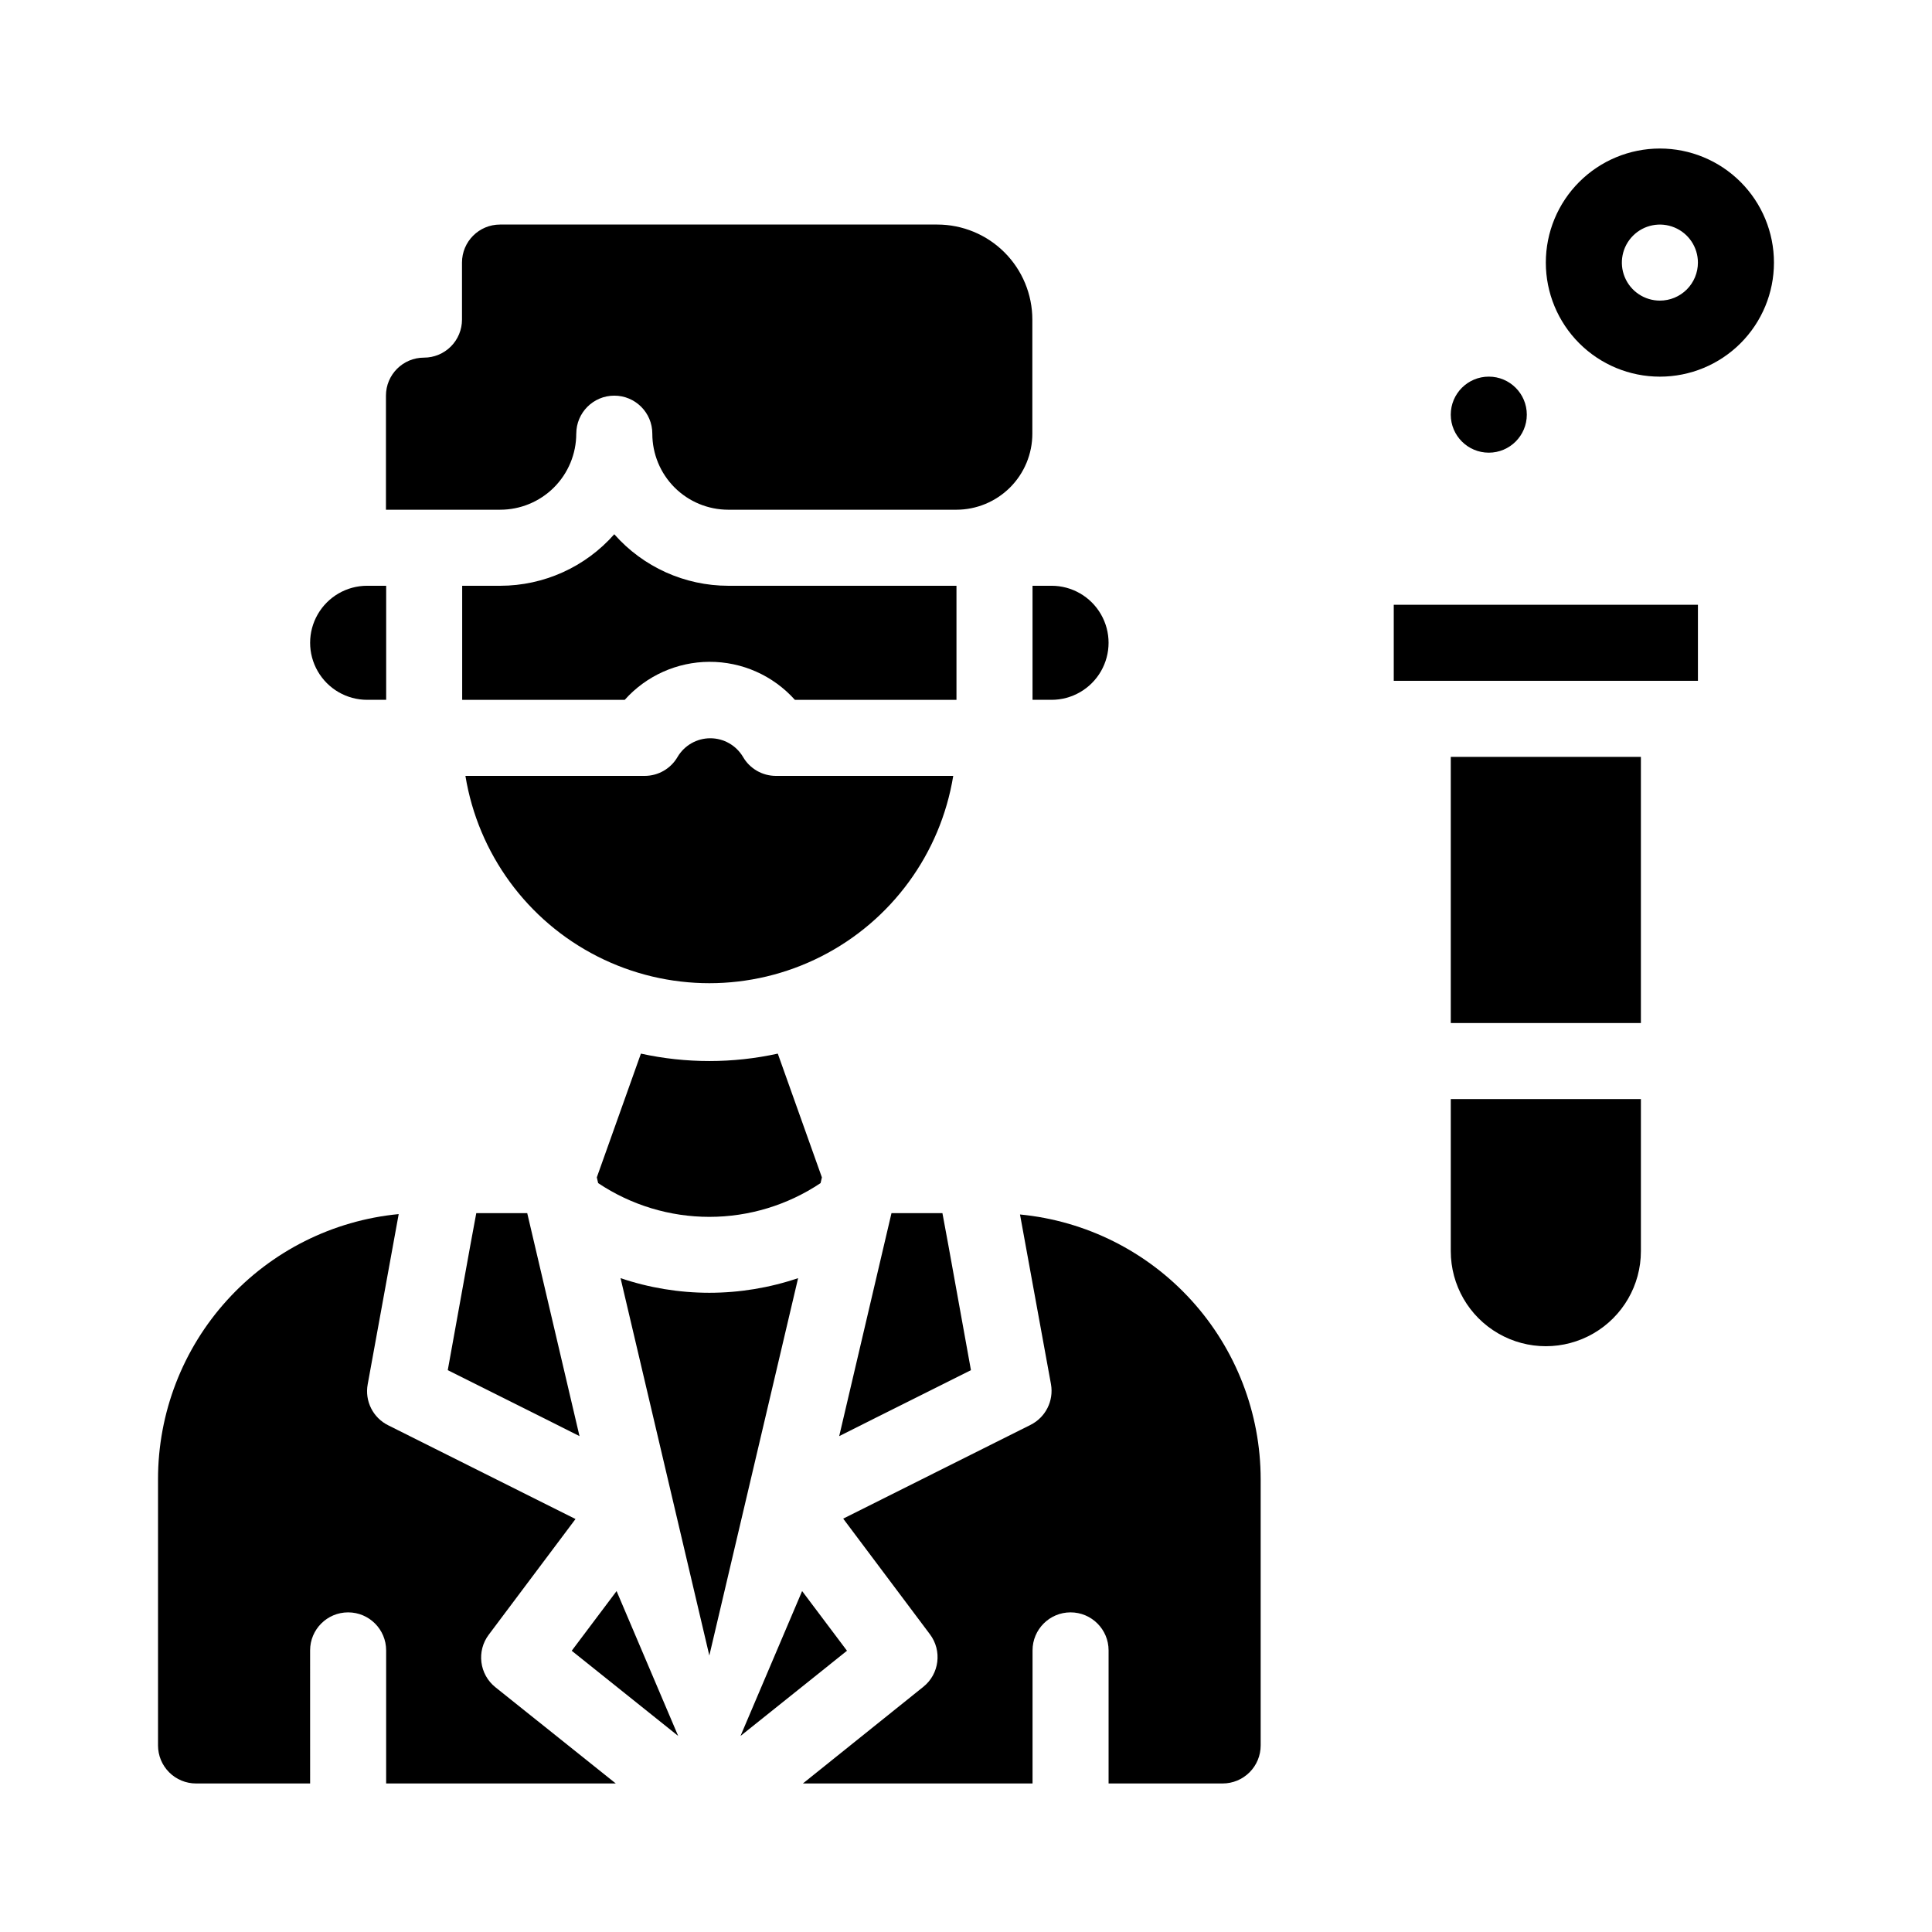 <?xml version="1.0" encoding="UTF-8"?>
<!-- Uploaded to: SVG Repo, www.svgrepo.com, Generator: SVG Repo Mixer Tools -->
<svg fill="#000000" width="800px" height="800px" version="1.1" viewBox="144 144 512 512" xmlns="http://www.w3.org/2000/svg">
 <g>
  <path d="m273.54 577.19 22.973-30.633-49.625-24.836c-4.047-2-6.269-6.445-5.441-10.883l8.211-45.09c-17.469 1.68-33.684 9.812-45.477 22.809-11.797 12.996-18.32 29.922-18.305 47.473v70.531c0 2.676 1.062 5.238 2.953 7.125 1.887 1.891 4.453 2.953 7.125 2.953h30.23l-0.004-35.266c0-5.566 4.512-10.078 10.078-10.078 5.562 0 10.074 4.512 10.074 10.078v35.266h60.859l-31.891-25.492c-4.273-3.406-5.055-9.598-1.762-13.957z"/>
  <path d="m414.31 465.85 8.211 44.988c0.777 4.402-1.438 8.793-5.441 10.781l-49.625 24.836 22.973 30.633c3.293 4.363 2.512 10.555-1.762 13.957l-31.891 25.594h60.859v-35.266c0-5.566 4.512-10.078 10.074-10.078 5.566 0 10.078 4.512 10.078 10.078v35.266h30.23-0.004c2.672 0 5.238-1.062 7.125-2.953 1.891-1.887 2.953-4.449 2.953-7.125v-70.531c-0.008-17.531-6.547-34.434-18.336-47.41-11.793-12.977-27.996-21.094-45.445-22.77z"/>
  <path d="m313.85 423.22-11.688 32.797 0.352 1.512v0.004c8.723 5.832 18.98 8.949 29.473 8.949s20.75-3.117 29.473-8.949l0.352-1.512-11.688-32.801c-11.949 2.621-24.324 2.621-36.273 0z"/>
  <path d="m331.98 486.6c-8-0.004-15.949-1.312-23.527-3.879l23.527 100.01 23.527-100.01c-7.578 2.566-15.527 3.875-23.527 3.879z"/>
  <path d="m296.72 258.93c0-5.566 4.512-10.078 10.074-10.078 5.566 0 10.078 4.512 10.078 10.078-0.004 5.344 2.113 10.473 5.894 14.258 3.769 3.766 8.879 5.883 14.207 5.894h60.457c5.344 0 10.469-2.125 14.25-5.902 3.777-3.781 5.902-8.906 5.902-14.25v-30.23c0-6.68-2.656-13.09-7.379-17.812s-11.133-7.379-17.812-7.379h-115.88c-5.566 0-10.078 4.512-10.078 10.078v15.113c0 2.672-1.059 5.234-2.949 7.125s-4.453 2.953-7.125 2.953c-5.566 0-10.078 4.508-10.078 10.074v30.23h30.23c5.352 0.012 10.492-2.106 14.281-5.887s5.922-8.914 5.922-14.266z"/>
  <path d="m417.63 329.46h5.039c5.398 0 10.387-2.879 13.086-7.559 2.703-4.676 2.703-10.438 0-15.113-2.699-4.676-7.688-7.555-13.086-7.555h-5.039z"/>
  <path d="m241.3 329.46h5.039v-30.227h-5.039c-5.398 0-10.387 2.879-13.086 7.555-2.703 4.676-2.703 10.438 0 15.113 2.699 4.68 7.688 7.559 13.086 7.559z"/>
  <path d="m331.98 319.39c8.652-0.043 16.902 3.625 22.672 10.074h42.824v-30.227h-60.457c-11.57-0.004-22.578-4.977-30.23-13.656-7.648 8.68-18.66 13.652-30.227 13.656h-10.078v30.23h43.074l0.004-0.004c5.707-6.383 13.855-10.043 22.418-10.074z"/>
  <path d="m396.62 349.62h-47.004c-3.598-0.004-6.918-1.922-8.715-5.039-1.816-3.059-5.109-4.934-8.668-4.934-3.555 0-6.848 1.875-8.664 4.934-1.797 3.117-5.121 5.035-8.715 5.039h-47.512c3.371 20.617 16.371 38.395 35 47.848s40.652 9.453 59.281 0 31.629-27.23 34.996-47.848z"/>
  <path d="m295.51 581.47 28.215 22.574-16.324-38.391z"/>
  <path d="m270.22 465.49-1.613 8.719-5.945 32.898 25.293 12.645 9.621 4.836-13.855-59.098z"/>
  <path d="m401.31 507.11-5.945-32.898-1.613-8.719h-13.5l-13.855 59.098 9.621-4.836z"/>
  <path d="m356.57 565.65-16.324 38.391 28.215-22.574z"/>
  <path d="m528.47 475.57c0 9 4.801 17.316 12.598 21.816 7.793 4.5 17.395 4.5 25.188 0 7.797-4.5 12.598-12.816 12.598-21.816v-40.305h-50.383z"/>
  <path d="m528.47 344.58h50.383v70.535h-50.383z"/>
  <path d="m513.36 304.27h80.609v20.152h-80.609z"/>
  <path d="m548.62 253.89c0 5.562-4.512 10.074-10.074 10.074-5.566 0-10.078-4.512-10.078-10.074 0-5.566 4.512-10.078 10.078-10.078 5.562 0 10.074 4.512 10.074 10.078"/>
  <path d="m583.89 183.36c-8.02 0-15.707 3.188-21.375 8.855-5.672 5.668-8.855 13.355-8.855 21.375 0 8.016 3.184 15.703 8.855 21.375 5.668 5.668 13.355 8.852 21.375 8.852 8.016 0 15.703-3.184 21.375-8.852 5.668-5.672 8.852-13.359 8.852-21.375 0-8.02-3.184-15.707-8.852-21.375-5.672-5.668-13.359-8.855-21.375-8.855zm0 40.305c-4.078 0-7.75-2.453-9.312-6.219-1.559-3.766-0.695-8.098 2.188-10.98 2.879-2.883 7.215-3.746 10.98-2.184 3.766 1.559 6.219 5.231 6.219 9.309 0 2.672-1.062 5.234-2.949 7.125-1.891 1.891-4.453 2.949-7.125 2.949z"/>
 </g>
</svg>